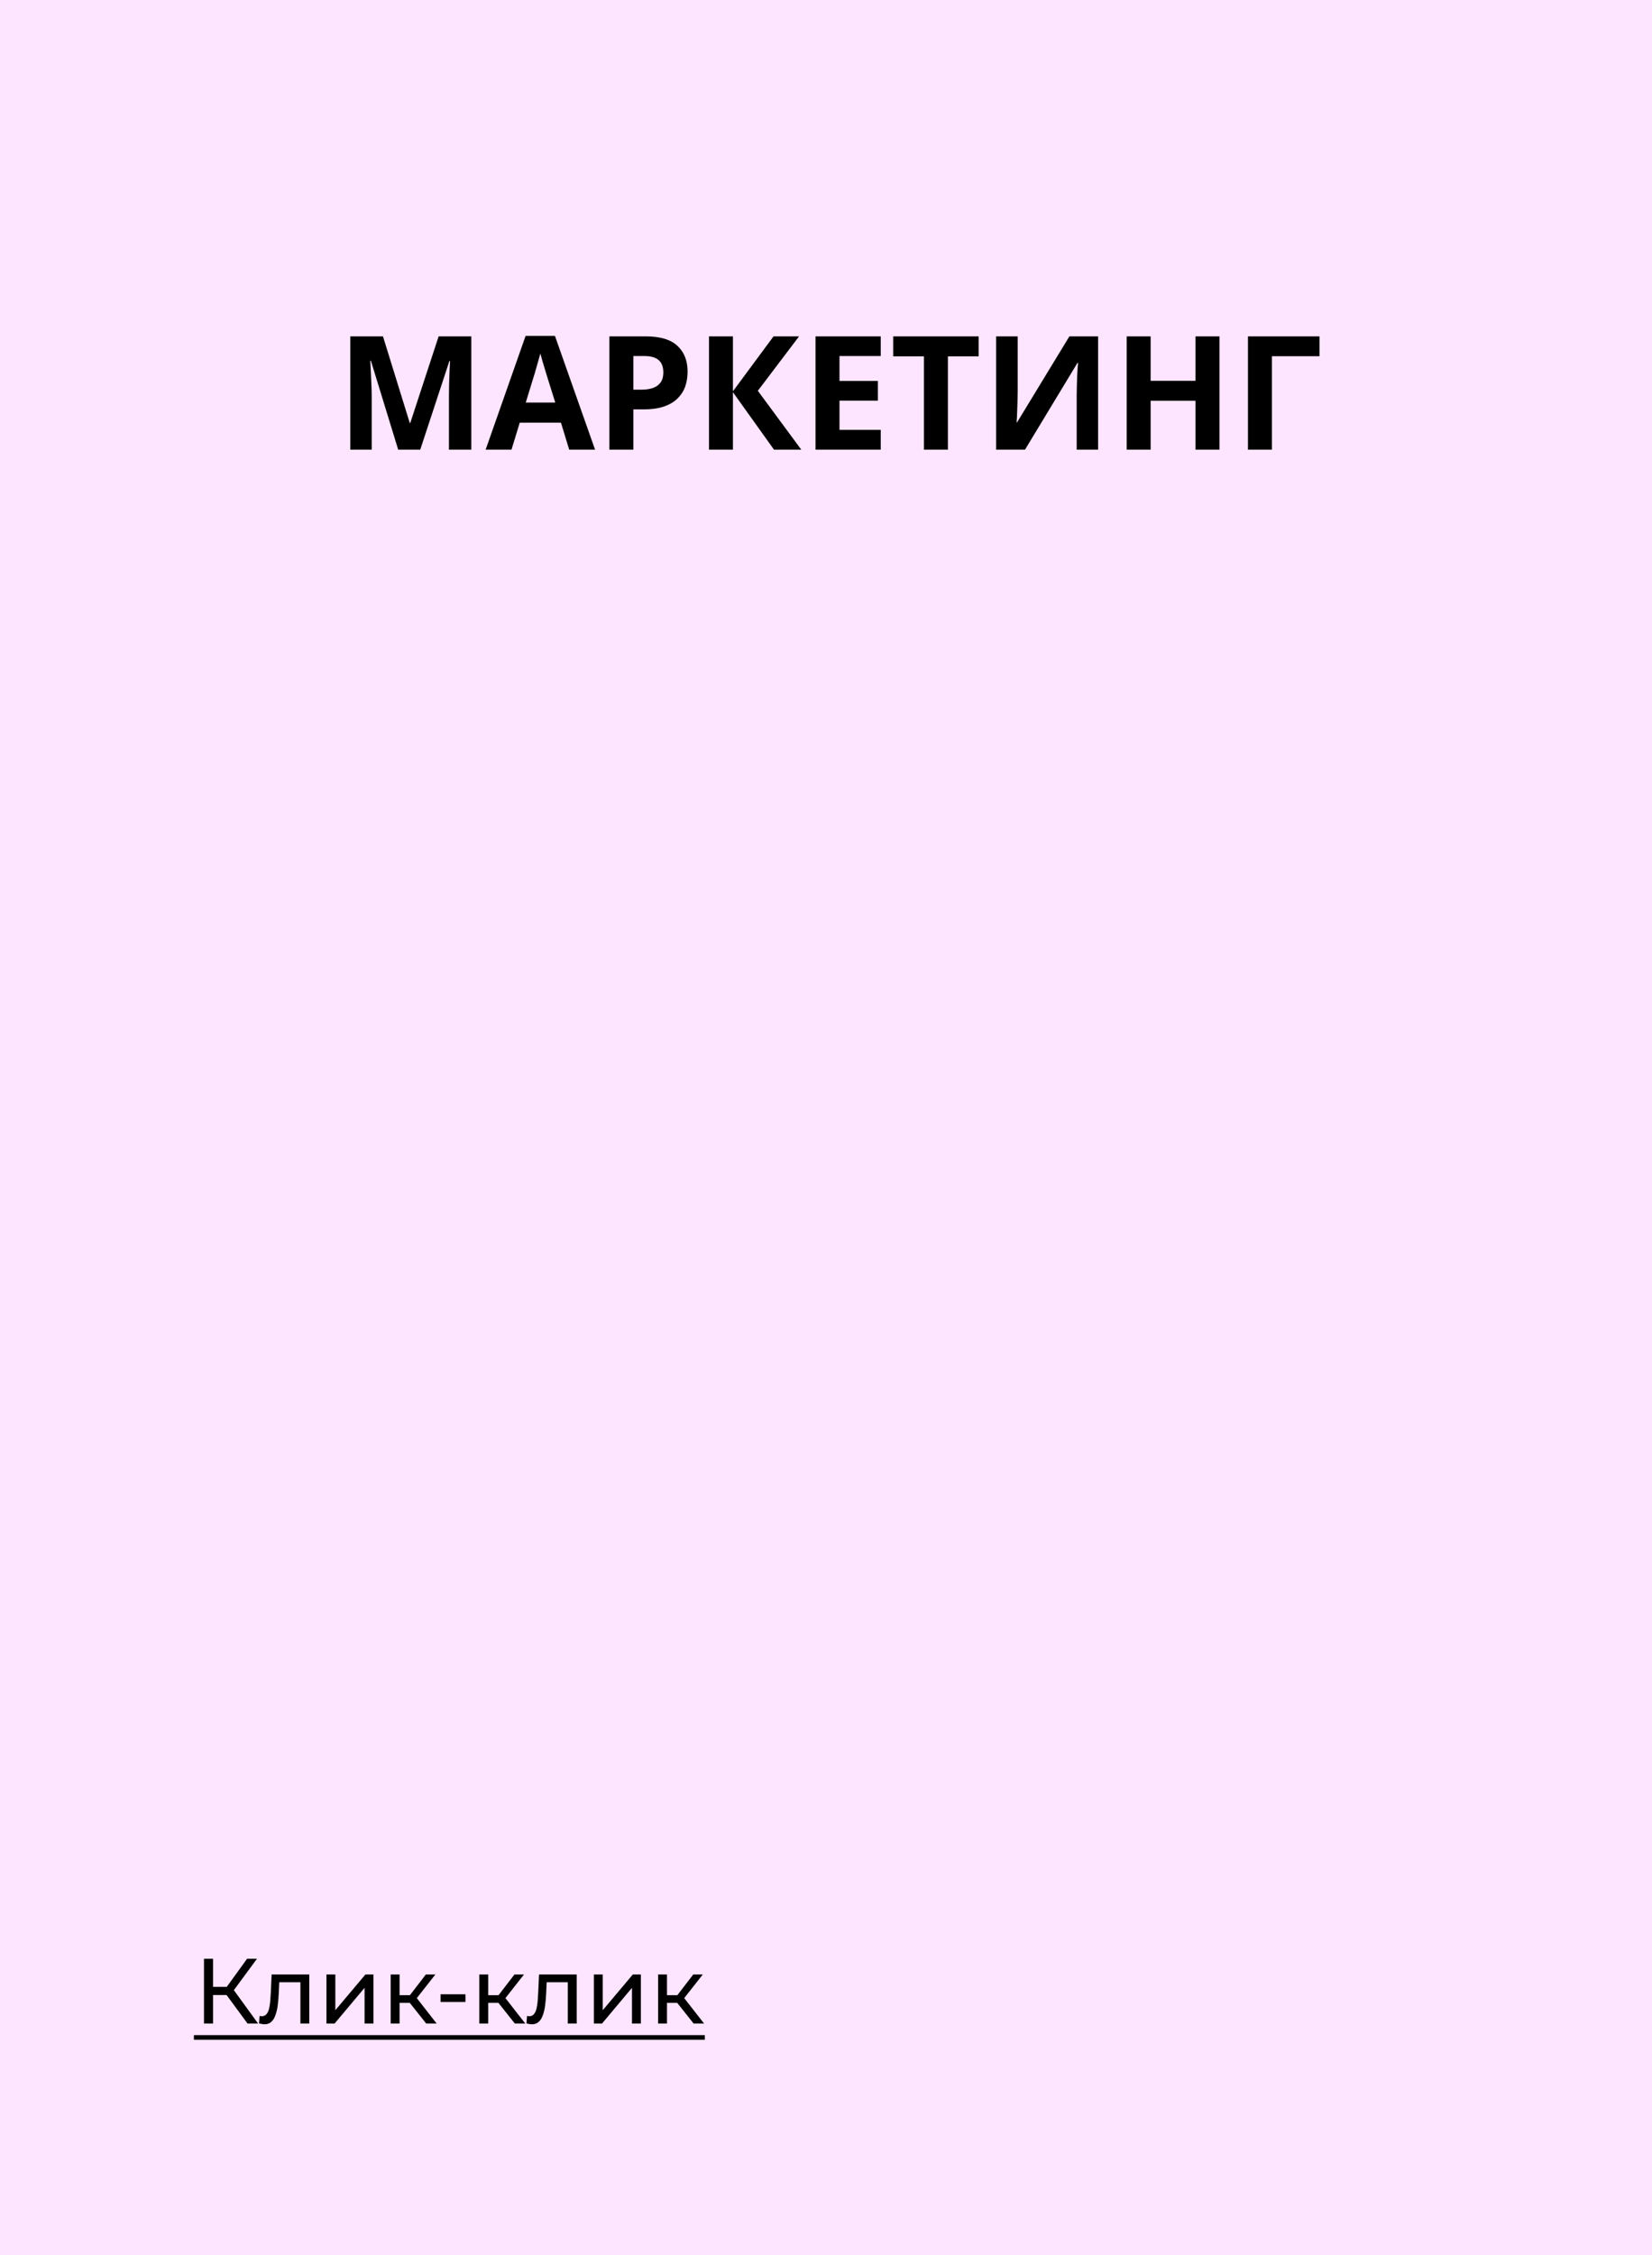 <?xml version="1.0" encoding="UTF-8"?> <svg xmlns="http://www.w3.org/2000/svg" width="250" height="341" viewBox="0 0 250 341" fill="none"><rect width="250" height="341" fill="#FDE5FF"></rect><path d="M37.463 306L33.907 301.17L35.041 300.47L39.059 306H37.463ZM30.869 306V296.2H32.241V306H30.869ZM31.821 301.688V300.456H34.999V301.688H31.821ZM35.167 301.254L33.879 301.058L37.393 296.2H38.891L35.167 301.254ZM39.202 305.986L39.286 304.852C39.351 304.861 39.412 304.871 39.468 304.88C39.524 304.889 39.575 304.894 39.622 304.894C39.92 304.894 40.154 304.791 40.322 304.586C40.499 304.381 40.63 304.11 40.714 303.774C40.798 303.429 40.858 303.041 40.896 302.612C40.933 302.183 40.961 301.753 40.98 301.324L41.106 298.58H46.804V306H45.46V299.364L45.782 299.756H41.974L42.282 299.35L42.184 301.408C42.156 302.061 42.105 302.673 42.03 303.242C41.955 303.811 41.839 304.311 41.68 304.74C41.531 305.169 41.321 305.505 41.05 305.748C40.788 305.991 40.448 306.112 40.028 306.112C39.907 306.112 39.776 306.098 39.636 306.07C39.505 306.051 39.361 306.023 39.202 305.986ZM49.403 306V298.58H50.747V303.984L55.297 298.58H56.515V306H55.171V300.596L50.635 306H49.403ZM64.499 306L61.629 302.388L62.735 301.716L66.081 306H64.499ZM59.123 306V298.58H60.467V306H59.123ZM60.061 302.864V301.716H62.511V302.864H60.061ZM62.847 302.444L61.601 302.276L64.443 298.58H65.885L62.847 302.444ZM66.672 302.738V301.576H70.438V302.738H66.672ZM77.911 306L75.041 302.388L76.147 301.716L79.493 306H77.911ZM72.535 306V298.58H73.879V306H72.535ZM73.473 302.864V301.716H75.923V302.864H73.473ZM76.259 302.444L75.013 302.276L77.855 298.58H79.297L76.259 302.444ZM79.671 305.986L79.755 304.852C79.82 304.861 79.881 304.871 79.937 304.88C79.993 304.889 80.044 304.894 80.091 304.894C80.389 304.894 80.623 304.791 80.791 304.586C80.968 304.381 81.099 304.11 81.183 303.774C81.267 303.429 81.327 303.041 81.365 302.612C81.402 302.183 81.43 301.753 81.449 301.324L81.575 298.58H87.273V306H85.929V299.364L86.251 299.756H82.443L82.751 299.35L82.653 301.408C82.625 302.061 82.573 302.673 82.499 303.242C82.424 303.811 82.307 304.311 82.149 304.74C81.999 305.169 81.789 305.505 81.519 305.748C81.257 305.991 80.917 306.112 80.497 306.112C80.375 306.112 80.245 306.098 80.105 306.07C79.974 306.051 79.829 306.023 79.671 305.986ZM89.871 306V298.58H91.215V303.984L95.765 298.58H96.983V306H95.639V300.596L91.103 306H89.871ZM104.968 306L102.098 302.388L103.204 301.716L106.55 306H104.968ZM99.592 306V298.58H100.936V306H99.592ZM100.53 302.864V301.716H102.98V302.864H100.53ZM103.316 302.444L102.07 302.276L104.912 298.58H106.354L103.316 302.444Z" fill="black"></path><path d="M29.343 307.75H106.662V308.45H29.343V307.75Z" fill="black"></path><path d="M60.26 68L56.132 54.56H56.036C56.052 54.88 56.076 55.36 56.108 56C56.14 56.64 56.172 57.328 56.204 58.064C56.236 58.784 56.252 59.44 56.252 60.032V68H53.012V50.864H57.956L62.012 63.968H62.084L66.38 50.864H71.324V68H67.94V59.888C67.94 59.344 67.948 58.72 67.964 58.016C67.996 57.312 68.02 56.648 68.036 56.024C68.068 55.384 68.092 54.904 68.108 54.584H68.012L63.596 68H60.26ZM86.14 68L84.892 63.92H78.652L77.404 68H73.492L79.54 50.792H83.98L90.052 68H86.14ZM82.78 56.888C82.7 56.616 82.596 56.272 82.468 55.856C82.34 55.44 82.212 55.016 82.084 54.584C81.956 54.152 81.852 53.776 81.772 53.456C81.692 53.776 81.58 54.176 81.436 54.656C81.308 55.12 81.18 55.568 81.052 56C80.94 56.416 80.852 56.712 80.788 56.888L79.564 60.872H84.028L82.78 56.888ZM97.695 50.864C99.903 50.864 101.511 51.344 102.519 52.304C103.543 53.248 104.055 54.552 104.055 56.216C104.055 56.968 103.943 57.688 103.719 58.376C103.495 59.048 103.119 59.656 102.591 60.2C102.079 60.728 101.399 61.144 100.551 61.448C99.703 61.752 98.654 61.904 97.406 61.904H95.847V68H92.222V50.864H97.695ZM97.502 53.84H95.847V58.928H97.046C97.734 58.928 98.326 58.84 98.823 58.664C99.319 58.488 99.703 58.208 99.975 57.824C100.247 57.44 100.383 56.944 100.383 56.336C100.383 55.488 100.151 54.864 99.686 54.464C99.222 54.048 98.495 53.84 97.502 53.84ZM121.261 68H117.133L110.917 59.312V68H107.293V50.864H110.917V59.168L117.061 50.864H120.925L114.685 59.096L121.261 68ZM133.282 68H123.418V50.864H133.282V53.84H127.042V57.608H132.85V60.584H127.042V65H133.282V68ZM143.448 68H139.824V53.888H135.168V50.864H148.104V53.888H143.448V68ZM150.746 50.864H154.01V59.144C154.01 59.544 154.002 59.992 153.986 60.488C153.97 60.984 153.954 61.472 153.938 61.952C153.922 62.416 153.906 62.824 153.89 63.176C153.874 63.512 153.858 63.744 153.842 63.872H153.914L161.834 50.864H166.178V68H162.938V59.768C162.938 59.336 162.946 58.864 162.962 58.352C162.978 57.824 162.994 57.32 163.01 56.84C163.042 56.36 163.066 55.944 163.082 55.592C163.114 55.224 163.138 54.984 163.154 54.872H163.058L155.114 68H150.746V50.864ZM184.544 68H180.92V60.608H174.128V68H170.504V50.864H174.128V57.584H180.92V50.864H184.544V68ZM199.679 50.864V53.864H192.479V68H188.855V50.864H199.679Z" fill="black"></path></svg> 
